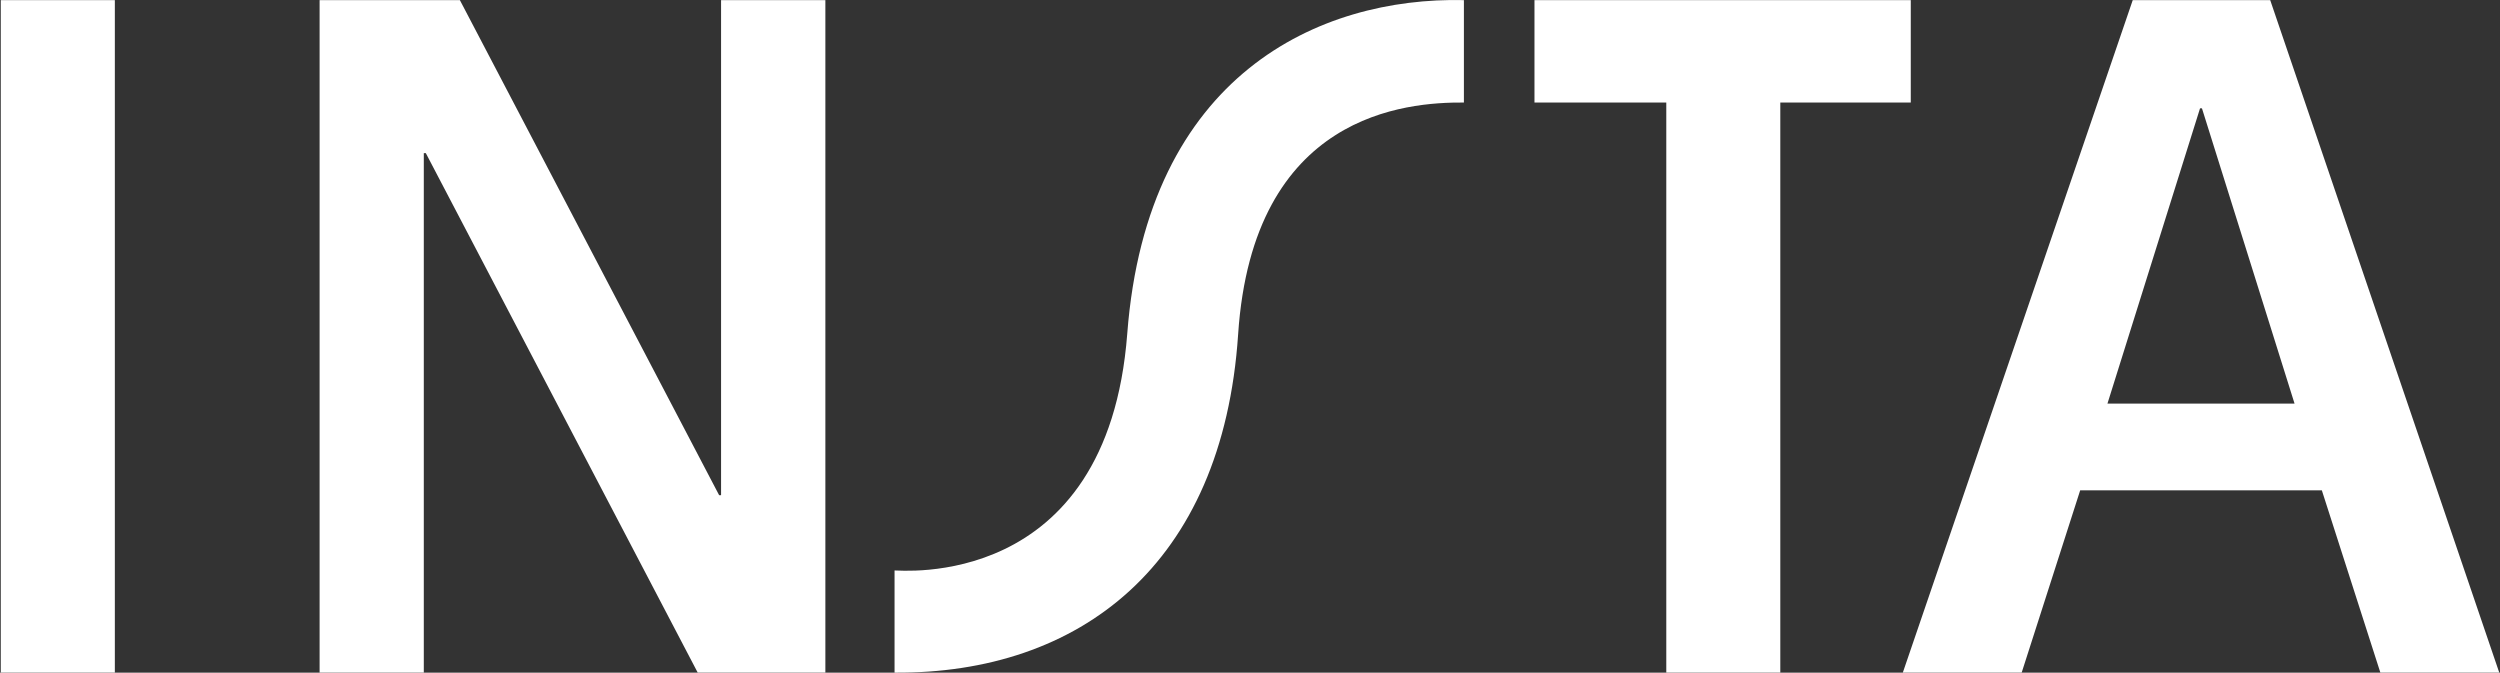 <?xml version="1.0" encoding="utf-8"?>
<!-- Generator: Adobe Illustrator 16.0.4, SVG Export Plug-In . SVG Version: 6.00 Build 0)  -->
<!DOCTYPE svg PUBLIC "-//W3C//DTD SVG 1.1//EN" "http://www.w3.org/Graphics/SVG/1.1/DTD/svg11.dtd">
<svg version="1.1" id="Ebene_1" xmlns="http://www.w3.org/2000/svg" xmlns:xlink="http://www.w3.org/1999/xlink" x="0px" y="0px"
	 width="223px" height="60px" viewBox="0 0 223 60" enable-background="new 0 0 223 60" xml:space="preserve">
<rect x="0" y="0" width="223" height="60" fill="#333333" stroke="none"/>
<path fill="#FFFFFF" d="M196.243,9.663h0.171l8.26,26.341h-16.691L196.243,9.663z M190.24,0.013l-20.508,59.982h10.602l5.218-16.255
	h21.557l5.219,16.255h10.605l-20.43-59.982H190.24z"/>
<polygon fill="#FFFFFF" points="136.875,0.013 136.875,9.146 148.633,9.146 148.633,59.995 158.803,59.995 158.803,9.146 
	170.441,9.146 170.441,0.013 "/>
<g>
	<path fill="#FFFFFF" d="M79.794,50.885c0.25-0.059,18.996,2.034,20.758-21.134c1.77-23.108,17.152-30.033,30.028-29.741v9.136
		c-5.083-0.036-18.826,0.943-20.139,20.678C109.07,50.453,96.254,60.107,79.794,60V50.885z"/>
</g>
<polygon fill="#FFFFFF" points="64.319,0.013 64.319,44.172 64.147,44.172 41.022,0.013 28.508,0.013 28.508,59.995 37.803,59.995 
	37.803,13.66 37.983,13.66 62.235,59.995 73.623,59.995 73.623,0.013 "/>
<rect x="0.069" y="0.009" fill="#FFFFFF" width="10.175" height="59.987"/>
</svg>
